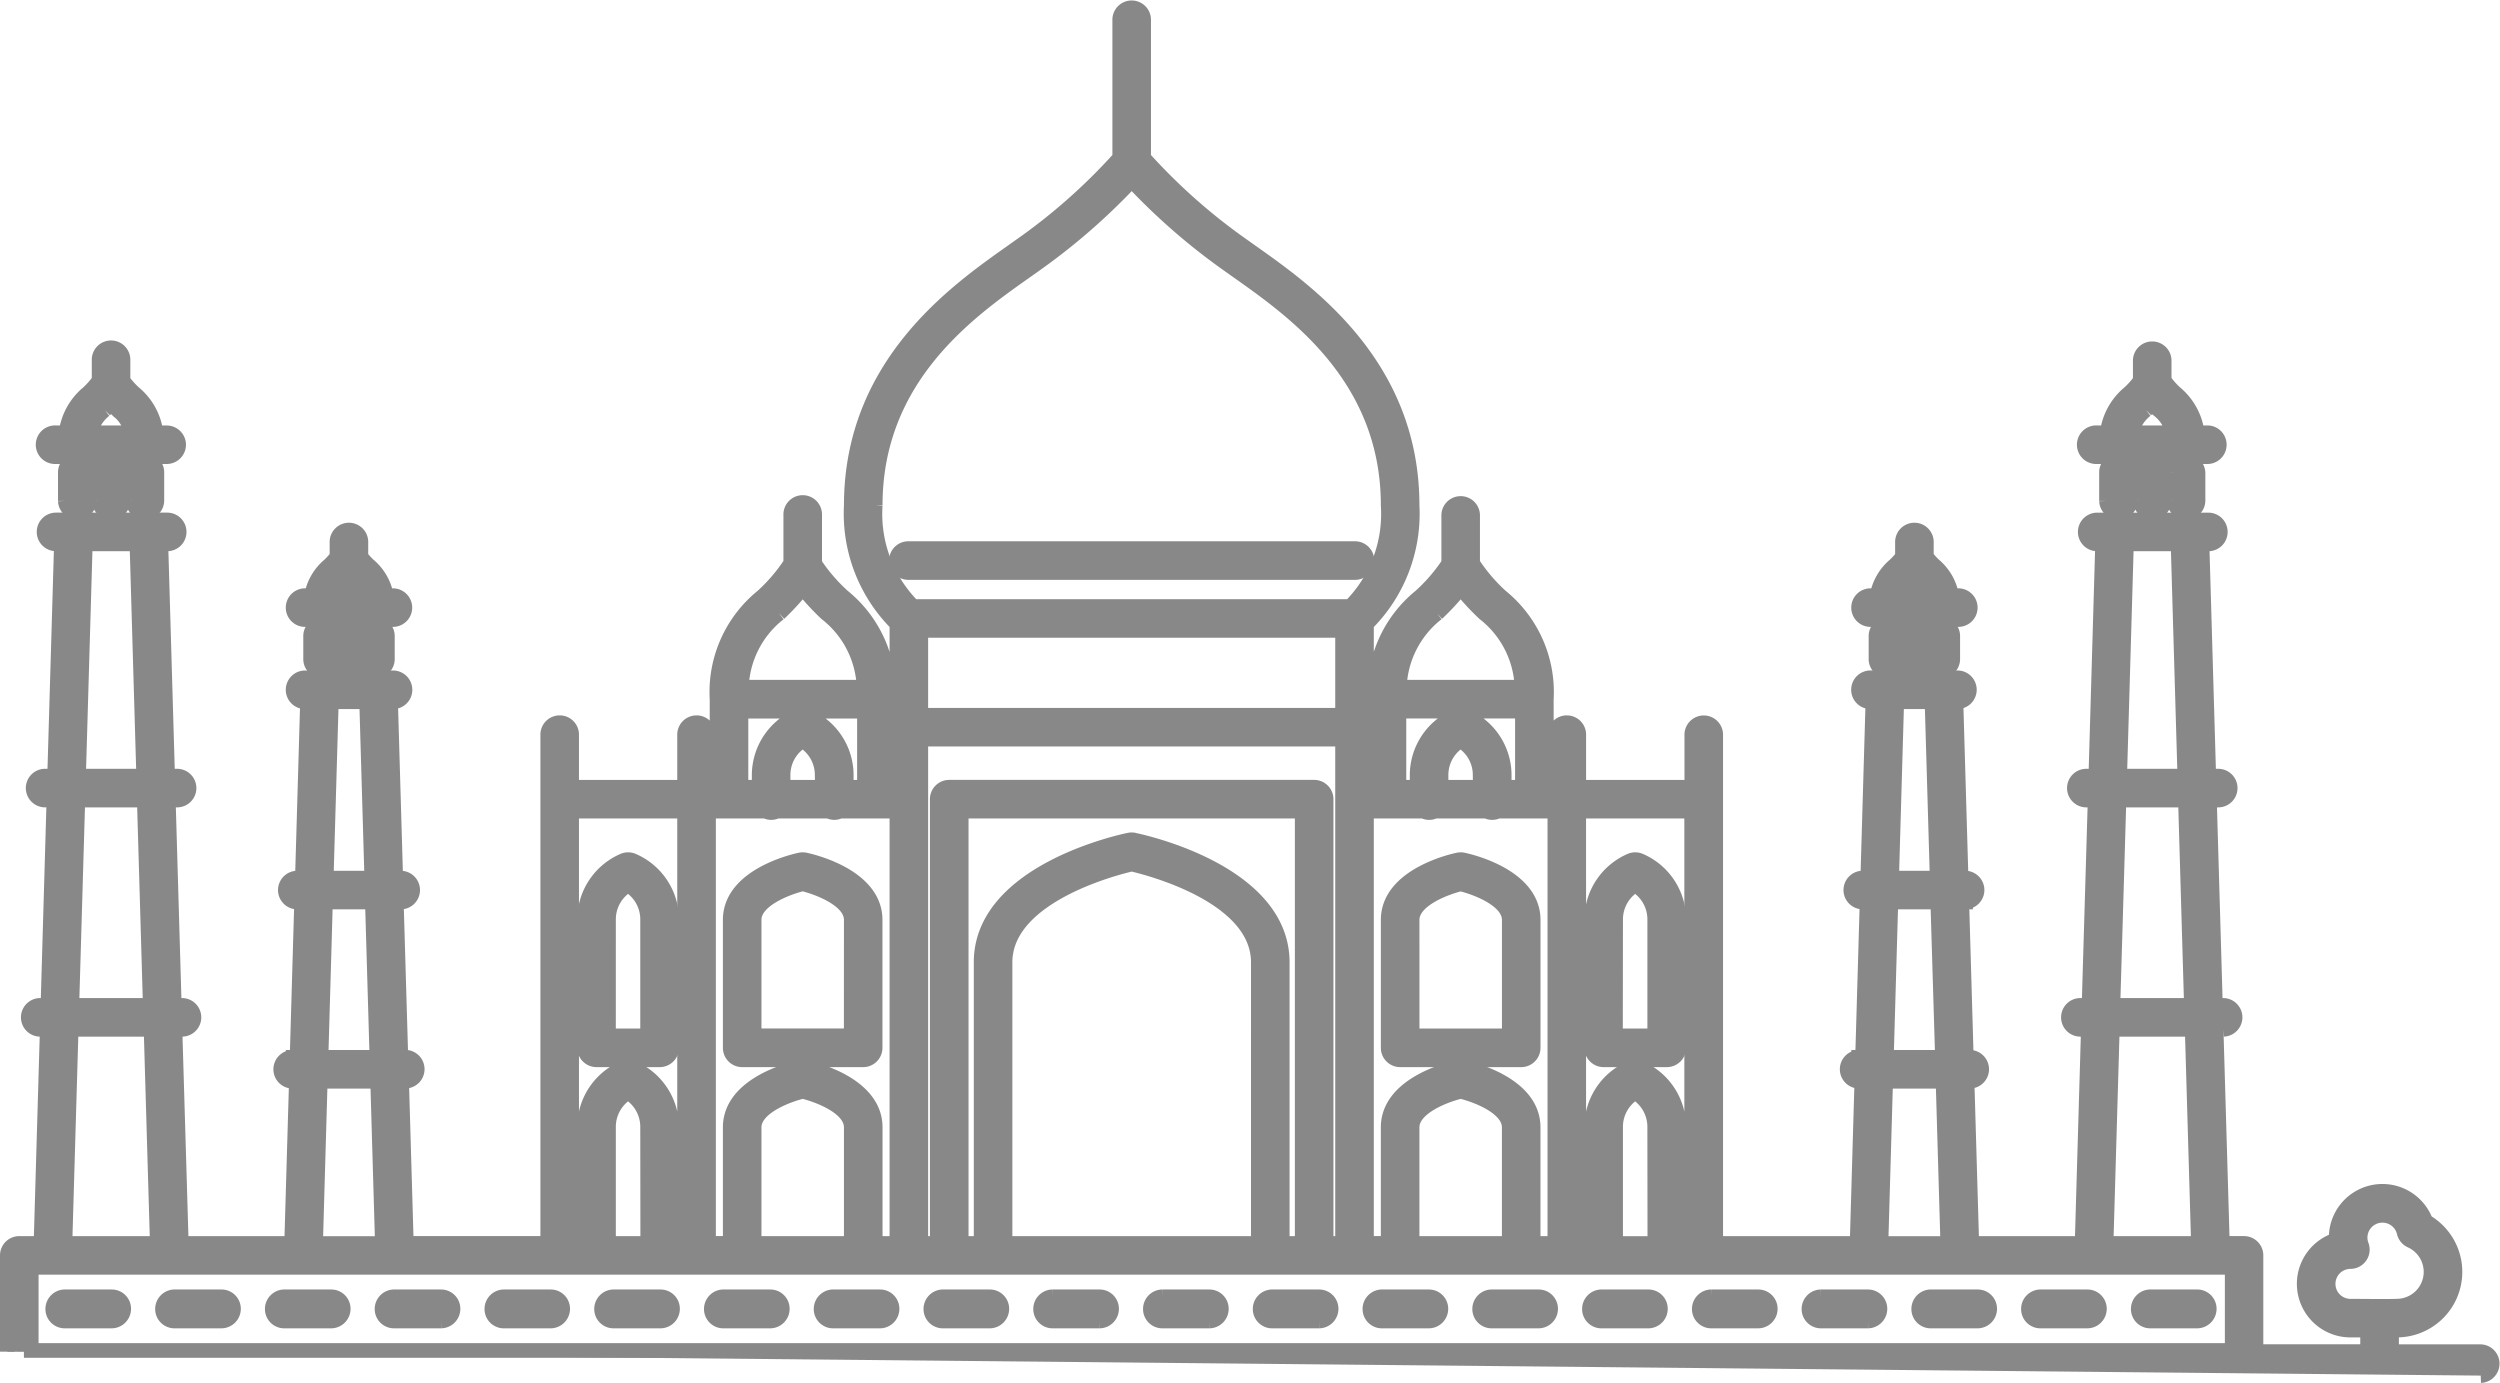 <svg xmlns="http://www.w3.org/2000/svg" width="127.899" height="70.75" viewBox="0 0 127.899 70.75">
  <g id="Agra" transform="translate(0.375 0.375)">
    <path id="Path_341" data-name="Path 341" d="M126.537,70a.612.612,0,0,0,0-1.223h-4.561v-1.1c.168,0,.312,0,.415-.01a2.976,2.976,0,0,0,1.335-5.553,2.365,2.365,0,0,0-4.582.825c0,.039,0,.078,0,.117a2.365,2.365,0,0,0,.729,4.615l.484,0,.393,0v1.1h-5.71V63.85a.612.612,0,0,0-.612-.612H113.32L113,52.284h.383a.612.612,0,0,0,0-1.223h-.418l-.306-10.506h.425a.612.612,0,1,0,0-1.223h-.46l-.346-11.882h.3a.612.612,0,1,0,0-1.223h-5.685a.612.612,0,0,0,0,1.223h.3l-.346,11.882h-.461a.612.612,0,1,0,0,1.223h.425L106.5,51.061h-.419a.612.612,0,1,0,0,1.223h.383l-.319,10.955H100.5l-.242-8.3h.162a.612.612,0,0,0,0-1.223h-.2l-.231-7.946h.194a.612.612,0,0,0,0-1.223h-.23l-.263-9.023h.1a.612.612,0,0,0,0-1.223H95.342a.612.612,0,1,0,0,1.223h.1l-.263,9.023h-.23a.612.612,0,1,0,0,1.223h.195l-.231,7.946h-.2a.612.612,0,0,0,0,1.223h.163l-.242,8.3H87.4v-26a.612.612,0,1,0-1.223,0V39.9H80.394V37.235a.612.612,0,1,0-1.223,0V39.9h-.437V35.4a6.3,6.3,0,0,0-2.321-5.261,8.759,8.759,0,0,1-1.449-1.7V25.97a.612.612,0,0,0-1.223,0v2.479a8.741,8.741,0,0,1-1.45,1.686A6.3,6.3,0,0,0,69.971,35.4v4.5h-.438V31.551a7.965,7.965,0,0,0,2.334-6.075c0-7.153-5.3-10.9-8.141-12.915l-.463-.329A30.111,30.111,0,0,1,58.133,7.7V.612a.612.612,0,0,0-1.223,0V7.7a29.873,29.873,0,0,1-5.13,4.528l-.462.329c-2.845,2.013-8.141,5.762-8.141,12.915a7.967,7.967,0,0,0,2.334,6.075V39.9h-.437V35.4a6.3,6.3,0,0,0-2.321-5.261,8.741,8.741,0,0,1-1.45-1.686V25.97a.612.612,0,1,0-1.223,0v2.466a8.749,8.749,0,0,1-1.45,1.7A6.3,6.3,0,0,0,36.309,35.4v4.5h-.438V37.235a.612.612,0,1,0-1.223,0V39.9H28.87V37.235a.612.612,0,1,0-1.223,0v26H20.413l-.242-8.3h.162a.612.612,0,1,0,0-1.223h-.2L19.9,45.772H20.1a.612.612,0,1,0,0-1.223h-.23l-.263-9.023h.1a.612.612,0,1,0,0-1.223H15.257a.612.612,0,1,0,0,1.223h.1l-.262,9.023H14.86a.612.612,0,1,0,0,1.223h.195l-.231,7.946h-.2a.612.612,0,1,0,0,1.223h.163l-.242,8.3H8.9L8.576,52.284H8.96a.612.612,0,0,0,0-1.223H8.541L8.235,40.555H8.66a.612.612,0,1,0,0-1.223H8.2L7.854,27.449h.3a.612.612,0,1,0,0-1.223H2.467a.612.612,0,0,0,0,1.223h.3L2.419,39.331H1.958a.612.612,0,1,0,0,1.223h.425L2.078,51.061H1.659a.612.612,0,0,0,0,1.223h.383L1.723,63.239H.612A.612.612,0,0,0,0,63.85v4.926m119.876-2.326a1.142,1.142,0,0,1-.005-2.284.611.611,0,0,0,.57-.827,1.127,1.127,0,0,1-.074-.4,1.142,1.142,0,0,1,2.253-.261.611.611,0,0,0,.343.418,1.753,1.753,0,0,1-.634,3.349c-.378.019-1.336.011-1.96.006Zm-11.463-39h2.641l.346,11.882h-3.333Zm-.382,13.106h3.4l.306,10.506h-4.016Zm-.341,11.729h4.087l.319,10.955h-4.725ZM96.661,35.526h1.806l.263,9.023H96.4Zm-.3,10.246h2.4L99,53.718H96.132Zm-.267,9.17h2.936l.242,8.3H95.854Zm-9.923,8.3h-.662V57.3a3.288,3.288,0,0,0-2.006-3.04.614.614,0,0,0-.443,0,3.289,3.289,0,0,0-2.006,3.04v5.935h-.662V41.123h5.778Zm-1.885,0H82.279V57.3a2.044,2.044,0,0,1,1-1.784,2.044,2.044,0,0,1,1,1.784ZM73.145,31.01A12.558,12.558,0,0,0,74.352,29.7a12.507,12.507,0,0,0,1.207,1.306,5.017,5.017,0,0,1,1.93,3.774H71.215a5.016,5.016,0,0,1,1.93-3.773m-1.951,5h6.317V39.9h-.931v-.6a3.287,3.287,0,0,0-2.006-3.04.612.612,0,0,0-.442,0,3.287,3.287,0,0,0-2.007,3.04v.6h-.931ZM75.356,39.9H73.348v-.6a2.041,2.041,0,0,1,1-1.784,2.039,2.039,0,0,1,1,1.784Zm-4.774,1.223h1.872a.6.6,0,0,0,.57,0H75.68a.6.6,0,0,0,.569,0h2.922V63.239H78.06V57.3c0-2.316-3.44-3.04-3.587-3.069a.6.6,0,0,0-.243,0c-.147.029-3.587.753-3.587,3.069v5.935h-1.11V41.123Zm6.255,22.116h-4.97V57.3c0-1.031,1.727-1.661,2.486-1.843.76.181,2.484.808,2.484,1.843Zm-9.369,0V40.511a.612.612,0,0,0-.612-.612H48.186a.612.612,0,0,0-.612.612V63.239h-.841v-25.8H68.31v25.8Zm-3.468,0H51.042V48.859c0-3.389,5.58-4.82,6.48-5.029.9.208,6.479,1.633,6.479,5.029ZM57.643,42.6a.6.6,0,0,0-.243,0c-.309.063-7.581,1.589-7.581,6.255V63.239H48.8V41.123H66.245V63.239H65.224V48.859c0-4.665-7.272-6.192-7.581-6.255M68.31,36.219H46.733V31.878H68.31ZM44.4,25.476c0-6.52,4.773-9.9,7.624-11.917l.468-.332a32.373,32.373,0,0,0,5.03-4.368,32.4,32.4,0,0,0,5.03,4.368l.468.332c2.851,2.018,7.624,5.4,7.624,11.917a6.721,6.721,0,0,1-1.94,5.178H46.34a6.721,6.721,0,0,1-1.94-5.178m1.11,37.763H44.4V57.3c0-2.316-3.441-3.04-3.587-3.069a.6.6,0,0,0-.243,0c-.146.029-3.587.753-3.587,3.069v5.935h-1.11V41.123h2.922a.6.6,0,0,0,.569,0h2.656a.612.612,0,0,0,.288.071.6.6,0,0,0,.281-.071H45.51Zm-2.334,0H38.206V57.3c0-1.031,1.727-1.661,2.486-1.843.76.181,2.484.808,2.484,1.843ZM41.7,39.9H39.687v-.6a2.042,2.042,0,0,1,1-1.784,2.039,2.039,0,0,1,1,1.784Zm-2.211-8.89A12.6,12.6,0,0,0,40.691,29.7,12.6,12.6,0,0,0,41.9,31.01a5.017,5.017,0,0,1,1.93,3.773H37.554a5.017,5.017,0,0,1,1.93-3.774m-1.951,5H43.85V39.9h-.931v-.6a3.287,3.287,0,0,0-2.006-3.04.613.613,0,0,0-.442,0,3.287,3.287,0,0,0-2.007,3.04v.6h-.931ZM28.87,41.123h5.778V63.239h-.662V57.3a3.288,3.288,0,0,0-2.006-3.04.614.614,0,0,0-.443,0,3.288,3.288,0,0,0-2.006,3.04v5.935H28.87Zm3.893,22.116H30.756V57.3a2.043,2.043,0,0,1,1-1.784,2.044,2.044,0,0,1,1,1.784ZM16.576,35.526h1.806l.263,9.023H16.314Zm-.3,10.246h2.4l.232,7.946H16.047Zm-.267,9.17h2.936l.242,8.3H15.77ZM3.989,27.449H6.63l.346,11.882H3.643ZM3.607,40.555h3.4l.306,10.506H3.3ZM3.266,52.284H7.353l.319,10.955H2.947ZM1.223,64.462h112.6v4.252H1.223Z" fill="#888" stroke="#888" stroke-width="0.75"/>
    <path id="Path_342" data-name="Path 342" d="M94.529,106.952a.6.6,0,0,0-.243,0c-.146.029-3.587.753-3.587,3.069v6.546a.612.612,0,0,0,.612.612H97.5a.612.612,0,0,0,.612-.612v-6.546c0-2.316-3.44-3.04-3.587-3.069m2.364,9H91.922v-5.935c0-1.03,1.726-1.66,2.485-1.843.76.183,2.485.813,2.485,1.843Z" transform="translate(-53.716 -63.335)" fill="#888" stroke="#888" stroke-width="0.75"/>
    <path id="Path_343" data-name="Path 343" d="M73.039,117.179H76.27a.612.612,0,0,0,.612-.612v-6.546a3.288,3.288,0,0,0-2.006-3.04.614.614,0,0,0-.443,0,3.289,3.289,0,0,0-2.006,3.04v6.546a.612.612,0,0,0,.612.612m.612-7.158a2.044,2.044,0,0,1,1-1.784,2.043,2.043,0,0,1,1,1.784v5.935H73.65Z" transform="translate(-42.895 -63.335)" fill="#888" stroke="#888" stroke-width="0.75"/>
    <path id="Path_344" data-name="Path 344" d="M135.023,69.136a.612.612,0,1,0,0-1.223h-22.8a.612.612,0,1,0,0,1.223Z" transform="translate(-66.102 -40.221)" fill="#888" stroke="#888" stroke-width="0.75"/>
    <path id="Path_345" data-name="Path 345" d="M11.458,47.715a.612.612,0,0,0-.612-.612H10.3a3.172,3.172,0,0,0-1.122-2.039,4.105,4.105,0,0,1-.566-.635V43.39a.612.612,0,1,0-1.223,0v1.033a4.09,4.09,0,0,1-.566.641A3.173,3.173,0,0,0,5.7,47.1H5.161a.612.612,0,1,0,0,1.223h5.685a.612.612,0,0,0,.612-.612M7.681,45.939c.1-.1.212-.211.323-.329.11.117.219.228.323.329A2.064,2.064,0,0,1,9.068,47.1H6.939a2.067,2.067,0,0,1,.742-1.164" transform="translate(-2.694 -25.335)" fill="#888" stroke="#888" stroke-width="0.75"/>
    <path id="Path_346" data-name="Path 346" d="M7.279,57.518v1.436a.612.612,0,0,0,1.223,0V57.518a.612.612,0,1,0-1.223,0" transform="translate(-4.311 -33.702)" fill="#888" stroke="#888" stroke-width="0.75"/>
    <path id="Path_347" data-name="Path 347" d="M11.521,57.518v1.436a.612.612,0,0,0,1.223,0V57.518a.612.612,0,1,0-1.223,0" transform="translate(-6.823 -33.702)" fill="#888" stroke="#888" stroke-width="0.75"/>
    <path id="Path_348" data-name="Path 348" d="M15.763,57.518v1.436a.612.612,0,0,0,1.223,0V57.518a.612.612,0,1,0-1.223,0" transform="translate(-9.336 -33.702)" fill="#888" stroke="#888" stroke-width="0.75"/>
    <path id="Path_349" data-name="Path 349" d="M36.529,68.907a.612.612,0,1,0,0,1.223h4.444a.612.612,0,1,0,0-1.223H40.66a2.644,2.644,0,0,0-.9-1.555,3.275,3.275,0,0,1-.4-.443v-.771a.612.612,0,0,0-1.223,0v.768a3.3,3.3,0,0,1-.4.446,2.646,2.646,0,0,0-.9,1.555Zm2.064-.68c.051-.051.1-.1.159-.158.054.055.108.107.159.158a1.672,1.672,0,0,1,.5.68H38.093a1.681,1.681,0,0,1,.5-.68" transform="translate(-21.272 -38.808)" fill="#888" stroke="#888" stroke-width="0.75"/>
    <path id="Path_350" data-name="Path 350" d="M38.052,78.064v1.123a.612.612,0,1,0,1.223,0V78.064a.612.612,0,1,0-1.223,0" transform="translate(-22.536 -45.871)" fill="#888" stroke="#888" stroke-width="0.75"/>
    <path id="Path_351" data-name="Path 351" d="M41.367,78.064v1.123a.612.612,0,1,0,1.223,0V78.064a.612.612,0,1,0-1.223,0" transform="translate(-24.5 -45.871)" fill="#888" stroke="#888" stroke-width="0.75"/>
    <path id="Path_352" data-name="Path 352" d="M44.684,78.064v1.123a.612.612,0,1,0,1.223,0V78.064a.612.612,0,1,0-1.223,0" transform="translate(-26.464 -45.871)" fill="#888" stroke="#888" stroke-width="0.75"/>
    <path id="Path_353" data-name="Path 353" d="M173.863,117.179h6.194a.612.612,0,0,0,.612-.612v-6.546c0-2.316-3.44-3.04-3.587-3.069a.593.593,0,0,0-.243,0c-.147.029-3.587.753-3.587,3.069v6.546a.612.612,0,0,0,.612.612m.612-7.158c0-1.03,1.726-1.66,2.486-1.843.76.183,2.485.813,2.485,1.843v5.935h-4.97Z" transform="translate(-102.608 -63.335)" fill="#888" stroke="#888" stroke-width="0.75"/>
    <path id="Path_354" data-name="Path 354" d="M199.4,117.179h3.231a.612.612,0,0,0,.612-.612v-6.546a3.288,3.288,0,0,0-2.006-3.04.614.614,0,0,0-.443,0,3.289,3.289,0,0,0-2.006,3.04v6.546a.612.612,0,0,0,.612.612m.612-7.158a2.044,2.044,0,0,1,1-1.784,2.043,2.043,0,0,1,1,1.784v5.935h-2.008Z" transform="translate(-117.732 -63.335)" fill="#888" stroke="#888" stroke-width="0.75"/>
    <path id="Path_355" data-name="Path 355" d="M261.259,47.1a.612.612,0,1,0,0,1.223h5.685a.612.612,0,0,0,0-1.223H266.4a3.175,3.175,0,0,0-1.123-2.039,4.114,4.114,0,0,1-.566-.641V43.39a.612.612,0,0,0-1.223,0v1.039a4.083,4.083,0,0,1-.566.635A3.175,3.175,0,0,0,261.8,47.1Zm2.52-1.164c.1-.1.213-.211.322-.329.11.117.219.228.323.329a2.065,2.065,0,0,1,.742,1.164h-2.128a2.066,2.066,0,0,1,.742-1.164" transform="translate(-154.368 -25.335)" fill="#888" stroke="#888" stroke-width="0.75"/>
    <path id="Path_356" data-name="Path 356" d="M271.861,57.518v1.436a.612.612,0,0,0,1.223,0V57.518a.612.612,0,0,0-1.223,0" transform="translate(-161.009 -33.702)" fill="#888" stroke="#888" stroke-width="0.75"/>
    <path id="Path_357" data-name="Path 357" d="M267.619,57.518v1.436a.612.612,0,0,0,1.223,0V57.518a.612.612,0,1,0-1.223,0" transform="translate(-158.497 -33.702)" fill="#888" stroke="#888" stroke-width="0.75"/>
    <path id="Path_358" data-name="Path 358" d="M263.378,57.518v1.436a.612.612,0,0,0,1.223,0V57.518a.612.612,0,1,0-1.223,0" transform="translate(-155.985 -33.702)" fill="#888" stroke="#888" stroke-width="0.75"/>
    <path id="Path_359" data-name="Path 359" d="M232.935,70.13h4.444a.612.612,0,1,0,0-1.223h-.314a2.641,2.641,0,0,0-.895-1.555,3.272,3.272,0,0,1-.4-.446v-.768a.612.612,0,0,0-1.223,0v.771a3.306,3.306,0,0,1-.4.443,2.645,2.645,0,0,0-.895,1.555h-.313a.612.612,0,1,0,0,1.223m2.063-1.9c.051-.051.105-.1.159-.158.053.055.107.107.159.158a1.672,1.672,0,0,1,.5.68H234.5a1.676,1.676,0,0,1,.5-.68" transform="translate(-137.593 -38.808)" fill="#888" stroke="#888" stroke-width="0.75"/>
    <path id="Path_360" data-name="Path 360" d="M241.088,78.064v1.123a.612.612,0,1,0,1.223,0V78.064a.612.612,0,1,0-1.223,0" transform="translate(-142.784 -45.871)" fill="#888" stroke="#888" stroke-width="0.75"/>
    <path id="Path_361" data-name="Path 361" d="M237.772,78.064v1.123a.612.612,0,1,0,1.223,0V78.064a.612.612,0,1,0-1.223,0" transform="translate(-140.82 -45.871)" fill="#888" stroke="#888" stroke-width="0.75"/>
    <path id="Path_362" data-name="Path 362" d="M234.456,78.064v1.123a.612.612,0,1,0,1.223,0V78.064a.612.612,0,1,0-1.223,0" transform="translate(-138.856 -45.871)" fill="#888" stroke="#888" stroke-width="0.75"/>
    <path id="Path_363" data-name="Path 363" d="M8.717,161.787H6.311a.624.624,0,0,0-.612.626.612.612,0,0,0,.612.612H8.717a.624.624,0,0,0,.612-.625.612.612,0,0,0-.612-.612" transform="translate(-3.375 -95.818)" fill="#888" stroke="#888" stroke-width="0.75"/>
    <path id="Path_364" data-name="Path 364" d="M22.488,161.787H20.082a.624.624,0,0,0-.612.626.612.612,0,0,0,.612.612h2.407a.624.624,0,0,0,.612-.625.612.612,0,0,0-.612-.612" transform="translate(-11.531 -95.818)" fill="#888" stroke="#888" stroke-width="0.75"/>
    <path id="Path_365" data-name="Path 365" d="M36.26,161.787H33.854a.624.624,0,0,0-.612.626.612.612,0,0,0,.612.612H36.26a.624.624,0,0,0,.612-.625.612.612,0,0,0-.612-.612" transform="translate(-19.688 -95.818)" fill="#888" stroke="#888" stroke-width="0.75"/>
    <path id="Path_366" data-name="Path 366" d="M50.031,161.787H47.625a.624.624,0,0,0-.612.626.612.612,0,0,0,.612.612h2.407a.624.624,0,0,0,.612-.625.612.612,0,0,0-.612-.612" transform="translate(-27.843 -95.818)" fill="#888" stroke="#888" stroke-width="0.75"/>
    <path id="Path_367" data-name="Path 367" d="M63.8,161.787H61.4a.624.624,0,0,0-.612.626.612.612,0,0,0,.612.612H63.8a.624.624,0,0,0,.612-.625.612.612,0,0,0-.612-.612" transform="translate(-36 -95.818)" fill="#888" stroke="#888" stroke-width="0.75"/>
    <path id="Path_368" data-name="Path 368" d="M77.576,161.787H75.17a.624.624,0,0,0-.612.626.612.612,0,0,0,.612.612h2.406a.624.624,0,0,0,.612-.625.612.612,0,0,0-.612-.612" transform="translate(-44.157 -95.818)" fill="#888" stroke="#888" stroke-width="0.75"/>
    <path id="Path_369" data-name="Path 369" d="M91.347,161.787H88.941a.624.624,0,0,0-.612.626.612.612,0,0,0,.612.612h2.407a.624.624,0,0,0,.612-.625.612.612,0,0,0-.612-.612" transform="translate(-52.313 -95.818)" fill="#888" stroke="#888" stroke-width="0.75"/>
    <path id="Path_370" data-name="Path 370" d="M105.119,161.787h-2.407a.624.624,0,0,0-.612.626.612.612,0,0,0,.612.612h2.407a.624.624,0,0,0,.612-.625.612.612,0,0,0-.612-.612" transform="translate(-60.469 -95.818)" fill="#888" stroke="#888" stroke-width="0.75"/>
    <path id="Path_371" data-name="Path 371" d="M118.892,161.787h-2.407a.624.624,0,0,0-.612.626.612.612,0,0,0,.612.612h2.407a.624.624,0,0,0,.612-.625.612.612,0,0,0-.612-.612" transform="translate(-68.626 -95.818)" fill="#888" stroke="#888" stroke-width="0.75"/>
    <path id="Path_372" data-name="Path 372" d="M132.663,161.787h-2.407a.624.624,0,0,0-.612.626.612.612,0,0,0,.612.612h2.407a.624.624,0,0,0,.612-.625.612.612,0,0,0-.612-.612" transform="translate(-76.782 -95.818)" fill="#888" stroke="#888" stroke-width="0.75"/>
    <path id="Path_373" data-name="Path 373" d="M146.435,161.787h-2.407a.624.624,0,0,0-.612.626.612.612,0,0,0,.612.612h2.407a.624.624,0,0,0,.612-.625.612.612,0,0,0-.612-.612" transform="translate(-84.938 -95.818)" fill="#888" stroke="#888" stroke-width="0.75"/>
    <path id="Path_374" data-name="Path 374" d="M160.207,161.787H157.8a.624.624,0,0,0-.612.626.612.612,0,0,0,.612.612h2.407a.624.624,0,0,0,.612-.625.612.612,0,0,0-.612-.612" transform="translate(-93.095 -95.818)" fill="#888" stroke="#888" stroke-width="0.75"/>
    <path id="Path_375" data-name="Path 375" d="M173.98,161.787h-2.407a.624.624,0,0,0-.612.626.612.612,0,0,0,.612.612h2.407a.624.624,0,0,0,.612-.625.612.612,0,0,0-.612-.612" transform="translate(-101.252 -95.818)" fill="#888" stroke="#888" stroke-width="0.75"/>
    <path id="Path_376" data-name="Path 376" d="M187.751,161.787h-2.407a.624.624,0,0,0-.612.626.612.612,0,0,0,.612.612h2.407a.624.624,0,0,0,.612-.625.612.612,0,0,0-.612-.612" transform="translate(-109.408 -95.818)" fill="#888" stroke="#888" stroke-width="0.75"/>
    <path id="Path_377" data-name="Path 377" d="M201.523,161.787h-2.407a.624.624,0,0,0-.612.626.612.612,0,0,0,.612.612h2.407a.624.624,0,0,0,.612-.625.612.612,0,0,0-.612-.612" transform="translate(-117.564 -95.818)" fill="#888" stroke="#888" stroke-width="0.75"/>
    <path id="Path_378" data-name="Path 378" d="M215.3,161.787h-2.407a.624.624,0,0,0-.612.626.612.612,0,0,0,.612.612H215.3a.624.624,0,0,0,.612-.625.612.612,0,0,0-.612-.612" transform="translate(-125.721 -95.818)" fill="#888" stroke="#888" stroke-width="0.75"/>
    <path id="Path_379" data-name="Path 379" d="M229.067,161.787h-2.407a.624.624,0,0,0-.612.626.612.612,0,0,0,.612.612h2.407a.624.624,0,0,0,.612-.625.612.612,0,0,0-.612-.612" transform="translate(-133.877 -95.818)" fill="#888" stroke="#888" stroke-width="0.75"/>
    <path id="Path_380" data-name="Path 380" d="M242.839,161.787h-2.407a.624.624,0,0,0-.612.626.612.612,0,0,0,.612.612h2.407a.624.624,0,0,0,.612-.625.612.612,0,0,0-.612-.612" transform="translate(-142.034 -95.818)" fill="#888" stroke="#888" stroke-width="0.75"/>
    <path id="Path_381" data-name="Path 381" d="M256.61,161.787H254.2a.624.624,0,0,0-.612.626.612.612,0,0,0,.612.612h2.407a.624.624,0,0,0,.612-.625.612.612,0,0,0-.612-.612" transform="translate(-150.189 -95.818)" fill="#888" stroke="#888" stroke-width="0.75"/>
    <path id="Path_382" data-name="Path 382" d="M270.383,161.787h-2.407a.624.624,0,0,0-.612.626.612.612,0,0,0,.612.612h2.407a.624.624,0,0,0,.612-.625.612.612,0,0,0-.612-.612" transform="translate(-158.346 -95.818)" fill="#888" stroke="#888" stroke-width="0.75"/>
  </g>
</svg>
